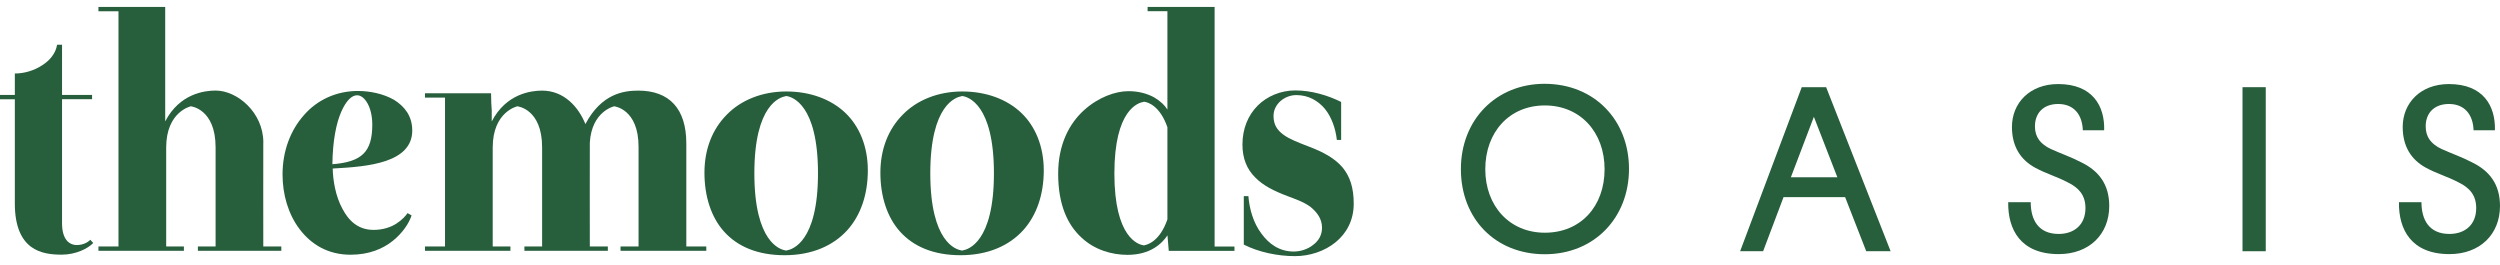 <svg width="236" height="25" viewBox="0 0 236 25" fill="none" xmlns="http://www.w3.org/2000/svg">
<path d="M126.604 9.63V13.212H126.199C126.078 12.124 125.702 11.059 125.077 10.284C124.423 9.503 123.52 8.976 122.368 8.976C121.28 8.976 120.221 9.815 120.221 10.938C120.221 11.777 120.563 12.275 121.153 12.715C121.743 13.149 122.588 13.461 123.555 13.837C124.955 14.364 126.014 14.96 126.732 15.799C127.449 16.673 127.791 17.732 127.791 19.225C127.791 20.817 127.102 22.032 126.078 22.871C125.048 23.71 123.647 24.179 122.247 24.179C120.597 24.179 118.821 23.803 117.414 23.091V18.513H117.848C117.941 19.729 118.317 21.037 119.064 22.032C119.781 23.027 120.777 23.745 122.119 23.745C122.773 23.745 123.456 23.525 123.96 23.12C124.457 22.744 124.799 22.217 124.799 21.5C124.799 20.626 124.301 20.006 123.676 19.503C123.022 19.034 122.183 18.756 121.529 18.508C120.285 18.039 119.22 17.512 118.473 16.731C117.727 15.984 117.287 14.989 117.287 13.646C117.287 12.153 117.82 10.874 118.722 9.972C119.596 9.098 120.875 8.536 122.276 8.536C123.803 8.536 125.36 9.005 126.604 9.624" fill="#275E3C"/>
<path d="M64.788 23.265V13.531C64.788 10.255 63.179 8.554 60.251 8.554C58.879 8.554 56.773 8.843 55.262 11.713C54.602 10.076 53.225 8.554 51.176 8.554C50.135 8.554 47.779 8.843 46.419 11.465V10.411C46.391 10 46.356 9.532 46.356 8.803H40.117V9.213H42.01V23.265H40.117V23.675H48.184V23.265H46.512V13.924C46.512 10.533 48.838 10.035 48.838 10.035C48.838 10.035 51.176 10.261 51.176 13.907V23.265H49.504V23.675H57.38V23.265H55.679C55.679 23.265 55.667 13.484 55.679 13.461C55.858 10.492 57.976 10.035 57.976 10.035C57.976 10.035 60.28 10.261 60.28 13.855V23.265H58.578V23.675H66.674V23.265H64.782H64.788Z" fill="#275E3C"/>
<path d="M74.261 23.641V23.652C74.261 23.652 74.243 23.652 74.209 23.652C74.185 23.652 74.168 23.652 74.168 23.652V23.641C73.659 23.571 71.211 22.889 71.211 16.361C71.211 9.833 73.659 9.173 74.168 9.08V9.069C74.168 9.069 74.191 9.069 74.22 9.069C74.243 9.069 74.261 9.069 74.261 9.069C74.77 9.15 77.218 9.833 77.218 16.361C77.218 22.889 74.77 23.554 74.261 23.641ZM79.805 10.66C78.468 9.381 76.5 8.635 74.226 8.635C71.951 8.635 69.955 9.445 68.618 10.816C67.246 12.188 66.5 14.086 66.5 16.303C66.5 18.519 67.125 20.51 68.369 21.881C69.614 23.253 71.483 24.092 74.07 24.092C76.656 24.092 78.647 23.189 79.961 21.754C81.269 20.319 81.923 18.328 81.923 16.083C81.923 13.837 81.141 11.939 79.805 10.66Z" fill="#275E3C"/>
<path d="M90.87 23.641V23.652C90.87 23.652 90.853 23.652 90.818 23.652C90.789 23.652 90.777 23.652 90.777 23.652V23.641C90.268 23.571 87.82 22.889 87.82 16.361C87.82 9.833 90.268 9.173 90.777 9.08V9.069C90.777 9.069 90.8 9.069 90.829 9.069C90.853 9.069 90.87 9.069 90.87 9.069C91.379 9.15 93.827 9.833 93.827 16.361C93.827 22.889 91.379 23.554 90.87 23.641ZM96.414 10.66C95.077 9.381 93.11 8.635 90.835 8.635C88.561 8.635 86.564 9.445 85.228 10.816C83.856 12.188 83.109 14.086 83.109 16.303C83.109 18.519 83.734 20.51 84.979 21.881C86.223 23.253 88.092 24.092 90.679 24.092C93.266 24.092 95.257 23.189 96.57 21.754C97.878 20.319 98.532 18.328 98.532 16.083C98.532 13.837 97.751 11.939 96.414 10.66Z" fill="#275E3C"/>
<path d="M110.203 20.713C109.497 22.75 108.363 23.091 108.039 23.149V23.16C108.039 23.16 108.022 23.16 107.987 23.16C107.964 23.16 107.946 23.16 107.946 23.16C107.472 23.085 105.197 22.454 105.197 16.384C105.197 10.313 107.472 9.7 107.946 9.619V9.607C107.946 9.607 107.964 9.607 107.998 9.607C108.022 9.607 108.039 9.607 108.039 9.607C108.357 9.659 109.492 9.966 110.203 12.009V20.713ZM114.659 23.276V0.654H108.334V1.059H110.203V10.348C109.983 9.972 109.578 9.567 108.959 9.196C108.334 8.855 107.524 8.606 106.528 8.606C105.313 8.606 103.693 9.167 102.321 10.411C100.95 11.656 99.891 13.623 99.891 16.395C99.891 19.353 100.793 21.228 102.072 22.408C103.317 23.595 104.972 24.058 106.436 24.058C107.466 24.058 108.305 23.809 108.93 23.433C109.555 23.056 109.96 22.593 110.209 22.217L110.331 23.681H116.534V23.276H114.665H114.659Z" fill="#275E3C"/>
<path d="M8.785 22.952C8.316 23.45 7.164 24.04 5.828 24.04C4.925 24.04 3.802 23.947 2.928 23.294C2.054 22.64 1.4 21.424 1.4 19.213V9.37H0V8.964H1.4V6.939C2.303 6.939 3.241 6.655 3.987 6.158C4.734 5.689 5.266 5.006 5.388 4.225H5.857V8.959H8.692V9.364H5.857V21.077C5.857 22.541 6.482 23.131 7.257 23.131C7.882 23.131 8.316 22.848 8.536 22.634C8.565 22.697 8.629 22.755 8.663 22.79C8.756 22.883 8.82 22.946 8.785 22.946" fill="#275E3C"/>
<path d="M35.144 11.765C35.144 10.116 34.427 8.993 33.709 8.993C33.211 8.993 32.679 9.491 32.216 10.55C31.747 11.609 31.406 13.259 31.377 15.504C34.149 15.284 35.144 14.352 35.144 11.765ZM38.854 20.336C38.605 21.083 38.015 21.986 37.077 22.738C36.14 23.49 34.832 24.046 33.09 24.046C30.972 24.046 29.38 23.079 28.292 21.644C27.198 20.209 26.672 18.34 26.672 16.471C26.672 14.26 27.418 12.298 28.697 10.863C29.942 9.428 31.753 8.588 33.779 8.588C34.901 8.588 36.174 8.837 37.205 9.428C38.2 10.053 38.917 10.955 38.917 12.327C38.917 13.82 37.887 14.694 36.423 15.191C34.959 15.689 33.119 15.816 31.406 15.909C31.435 17.061 31.683 18.525 32.309 19.677C32.899 20.828 33.802 21.702 35.266 21.702C36.14 21.702 36.886 21.453 37.413 21.112C37.945 20.77 38.316 20.365 38.472 20.116L38.848 20.336H38.854Z" fill="#275E3C"/>
<path d="M24.86 13.456C24.86 10.62 22.401 8.548 20.352 8.548C19.311 8.548 16.955 8.837 15.595 11.459V0.654H9.293V1.065H11.185V23.265H9.293V23.676H17.36V23.265H15.688V13.924C15.688 10.533 18.014 10.035 18.014 10.035C18.014 10.035 20.352 10.261 20.352 13.907V23.265H18.68V23.676H26.556V23.265H24.855C24.855 23.265 24.843 13.484 24.855 13.461" fill="#275E3C"/>
<path d="M145.831 21.968C149.234 21.968 151.473 19.462 151.473 15.973C151.473 12.483 149.187 9.954 145.831 9.954C142.474 9.954 140.211 12.483 140.211 15.973C140.211 19.462 142.515 21.968 145.831 21.968ZM145.808 7.911C150.507 7.911 153.777 11.337 153.777 15.944C153.777 20.55 150.507 24 145.831 24C141.155 24 137.908 20.643 137.908 15.967C137.908 11.291 141.242 7.911 145.808 7.911Z" fill="#275E3C"/>
<path d="M169.059 16.731H173.446L171.23 11.025L169.059 16.731ZM174.187 18.612H168.365L166.438 23.716H164.268L170.084 8.23H172.387L178.475 23.716H176.172L174.181 18.612H174.187Z" fill="#275E3C"/>
<path d="M193.609 14.069C194.529 14.492 195.49 14.81 196.473 15.325C198.129 16.129 199.112 17.408 199.112 19.445C199.112 22.131 197.208 23.988 194.344 23.988C190.738 23.988 189.535 21.662 189.575 19.087H191.699C191.699 20.742 192.417 22.084 194.338 22.084C195.791 22.084 196.867 21.234 196.867 19.642C196.867 18.409 196.219 17.715 195.212 17.223C194.205 16.685 193.152 16.395 192.122 15.834C190.733 15.076 189.928 13.82 189.928 11.986C189.928 9.723 191.606 7.935 194.292 7.935C197.561 7.935 198.702 10.035 198.632 12.298H196.618C196.572 10.869 195.814 9.816 194.292 9.816C192.862 9.816 192.098 10.713 192.098 11.922C192.098 12.975 192.637 13.6 193.597 14.069" fill="#275E3C"/>
<path d="M213.887 23.716H211.693V8.23H213.887V23.716Z" fill="#275E3C"/>
<path d="M230.496 14.069C231.416 14.492 232.376 14.81 233.36 15.325C235.015 16.129 235.999 17.408 235.999 19.445C235.999 22.131 234.095 23.988 231.231 23.988C227.625 23.988 226.421 21.662 226.462 19.087H228.586C228.586 20.742 229.303 22.084 231.225 22.084C232.677 22.084 233.754 21.234 233.754 19.642C233.754 18.409 233.106 17.715 232.099 17.223C231.092 16.685 230.038 16.395 229.008 15.834C227.619 15.076 226.815 13.82 226.815 11.986C226.815 9.723 228.493 7.935 231.178 7.935C234.448 7.935 235.588 10.035 235.519 12.298H233.505C233.459 10.869 232.7 9.816 231.178 9.816C229.749 9.816 228.985 10.713 228.985 11.922C228.985 12.975 229.523 13.6 230.484 14.069" fill="#275E3C"/>
</svg>
